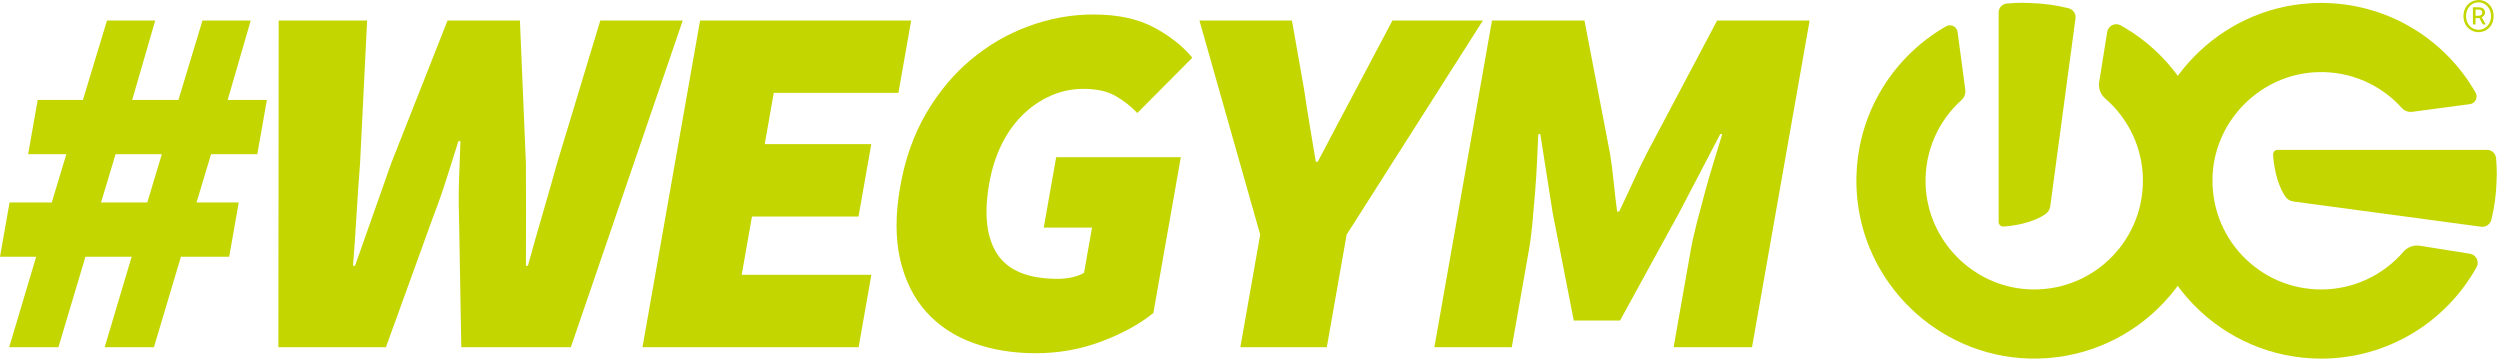 <?xml version="1.0" encoding="UTF-8"?> <svg xmlns="http://www.w3.org/2000/svg" width="244" height="35" viewBox="0 0 244 35" fill="none"> <path d="M241.713 26.076C242.014 25.537 241.674 24.861 241.065 24.764L236.171 23.982C235.567 23.885 234.965 24.119 234.564 24.582C232.619 26.829 229.749 28.251 226.544 28.251C220.462 28.251 215.575 23.131 215.957 16.966C216.292 11.57 220.766 7.227 226.17 7.041C229.45 6.928 232.409 8.306 234.428 10.548C234.686 10.835 235.074 10.963 235.455 10.912L241.06 10.164C241.591 10.093 241.885 9.502 241.617 9.036C238.47 3.534 232.398 -0.08 225.519 0.316C216.615 0.828 209.472 8.176 209.196 17.091C208.891 26.929 216.775 35 226.544 35C233.069 35 238.749 31.398 241.713 26.076Z" fill="#C4D600"></path> <path d="M221.852 15.095C221.908 15.969 222.134 17.805 223.043 19.175C223.222 19.445 223.509 19.623 223.83 19.666L242.16 22.13C242.622 22.192 243.047 21.89 243.159 21.439C243.454 20.249 243.625 19.011 243.661 17.739C243.676 17.498 243.687 17.25 243.687 16.985C243.687 16.461 243.662 15.943 243.616 15.429C243.576 14.976 243.196 14.628 242.74 14.628H222.294C222.039 14.628 221.836 14.841 221.852 15.095L221.852 15.095Z" fill="#C4D600"></path> <path d="M206.974 2.473C206.435 2.173 205.759 2.512 205.661 3.122L204.88 8.015C204.783 8.62 205.017 9.222 205.48 9.623C207.726 11.568 209.148 14.438 209.148 17.642C209.148 23.725 204.03 28.612 197.864 28.23C192.468 27.895 188.125 23.42 187.939 18.016C187.826 14.736 189.204 11.777 191.447 9.758C191.732 9.501 191.86 9.112 191.81 8.731L191.061 3.127C190.99 2.595 190.4 2.303 189.934 2.569C184.432 5.718 180.818 11.788 181.213 18.668C181.726 27.571 189.075 34.714 197.988 34.99C207.827 35.296 215.898 27.412 215.898 17.642C215.898 11.119 212.296 5.438 206.974 2.473V2.473Z" fill="#C4D600"></path> <path d="M195.533 22.107C196.407 22.051 198.244 21.825 199.613 20.915C199.883 20.737 200.062 20.449 200.105 20.128L202.568 1.799C202.63 1.337 202.329 0.912 201.877 0.8C200.688 0.505 199.45 0.334 198.177 0.298C197.937 0.282 197.688 0.272 197.424 0.272C196.899 0.272 196.381 0.297 195.868 0.343C195.414 0.383 195.066 0.763 195.066 1.219V21.665C195.066 21.92 195.279 22.123 195.533 22.106L195.533 22.107Z" fill="#C4D600"></path> <path d="M241.849 1.545C242.091 1.545 242.261 1.456 242.261 1.246C242.261 1.06 242.164 0.938 241.873 0.938H241.614V1.545H241.849ZM241.355 0.712H241.914C242.229 0.712 242.537 0.826 242.537 1.23C242.537 1.432 242.399 1.626 242.213 1.683L242.609 2.379H242.31L241.994 1.764H241.614V2.379H241.355V0.712L241.355 0.712ZM243.127 1.578C243.127 0.801 242.585 0.227 241.905 0.227C241.226 0.227 240.684 0.801 240.684 1.578C240.684 2.347 241.226 2.904 241.905 2.904C242.585 2.904 243.127 2.347 243.127 1.578ZM240.434 1.578C240.434 0.631 241.105 0 241.905 0C242.714 0 243.377 0.631 243.377 1.578C243.377 2.516 242.714 3.139 241.905 3.139C241.105 3.139 240.434 2.516 240.434 1.578Z" fill="#C4D600"></path> <path d="M9.862 19.76H14.375L15.794 15.05H11.28L9.862 19.76ZM0.896 33.886L3.531 25.057H0L0.934 19.76H5.055L6.474 15.05H2.745L3.68 9.753H8.094L10.442 2.002H15.151L12.901 9.753H17.414L19.762 2.002H24.471L22.221 9.753H26.048L25.113 15.05H20.6L19.182 19.76H23.302L22.368 25.057H17.659L15.023 33.886H10.216L12.851 25.057H8.339L5.703 33.886H0.896H0.896Z" fill="#C4D600"></path> <path d="M27.169 33.886L27.198 2.002H35.831L35.142 15.934C35.01 17.601 34.896 19.268 34.799 20.937C34.7 22.605 34.587 24.272 34.455 25.94H34.652C35.24 24.272 35.829 22.605 36.417 20.937C37.005 19.268 37.593 17.601 38.182 15.934L43.68 2.002H50.743L51.328 15.934C51.339 17.536 51.345 19.179 51.341 20.863C51.339 22.548 51.335 24.24 51.33 25.94H51.526C51.989 24.24 52.465 22.556 52.956 20.888C53.447 19.22 53.917 17.568 54.369 15.934L58.591 2.002H66.636L55.716 33.886H45.023L44.802 21.231C44.759 19.989 44.76 18.729 44.806 17.454C44.85 16.179 44.895 14.952 44.939 13.775H44.743C44.371 14.952 43.983 16.179 43.58 17.454C43.174 18.729 42.732 19.989 42.251 21.231L37.666 33.886H27.168H27.169Z" fill="#C4D600"></path> <path d="M62.707 33.886L68.329 2.002H88.931L87.686 9.066H75.52L74.638 14.069H85.037L83.792 21.133H73.392L72.389 26.823H85.046L83.8 33.886H62.707Z" fill="#C4D600"></path> <path d="M101.083 34.475C98.859 34.475 96.826 34.139 94.981 33.469C93.138 32.799 91.606 31.786 90.391 30.428C89.175 29.072 88.331 27.371 87.857 25.327C87.384 23.283 87.386 20.904 87.865 18.19C88.338 15.509 89.182 13.13 90.399 11.053C91.615 8.976 93.076 7.227 94.782 5.805C96.488 4.382 98.372 3.295 100.435 2.542C102.496 1.79 104.59 1.414 106.716 1.414C109.071 1.414 111.033 1.831 112.603 2.665C114.173 3.499 115.428 4.488 116.371 5.632L111.005 11.028C110.341 10.342 109.615 9.777 108.826 9.336C108.038 8.895 107.006 8.673 105.73 8.673C104.651 8.673 103.616 8.887 102.625 9.312C101.635 9.736 100.727 10.341 99.902 11.126C99.077 11.911 98.375 12.876 97.797 14.02C97.219 15.165 96.804 16.457 96.55 17.895C96.019 20.904 96.283 23.209 97.342 24.811C98.399 26.415 100.368 27.215 103.246 27.215C103.703 27.215 104.162 27.166 104.621 27.068C105.08 26.97 105.473 26.823 105.802 26.626L106.581 22.212H101.872L103.082 15.345H115.248L112.567 30.551C111.231 31.631 109.547 32.554 107.515 33.322C105.483 34.09 103.34 34.475 101.083 34.475H101.083Z" fill="#C4D600"></path> <path d="M121.059 33.886L122.995 22.899L117.066 2.002H126.092L127.271 8.674C127.449 9.884 127.635 11.062 127.825 12.205C128.016 13.35 128.214 14.544 128.421 15.786H128.616C129.261 14.544 129.887 13.35 130.498 12.205C131.108 11.062 131.733 9.884 132.372 8.674L135.902 2.002H144.732L131.433 22.899L129.496 33.886H121.059Z" fill="#C4D600"></path> <path d="M139.996 33.886L145.618 2.002H154.643L157.15 15.05C157.288 15.934 157.405 16.849 157.5 17.797C157.593 18.746 157.705 19.694 157.832 20.643H158.028C158.489 19.694 158.934 18.746 159.363 17.797C159.792 16.849 160.232 15.934 160.682 15.05L167.593 2.002H176.619L170.998 33.886H163.345L165.006 24.469C165.15 23.652 165.35 22.751 165.604 21.771C165.858 20.79 166.126 19.784 166.406 18.753C166.685 17.724 166.977 16.718 167.281 15.737C167.585 14.756 167.855 13.873 168.091 13.088H167.895L163.897 20.74L158.113 31.287H153.6L151.536 20.74L150.334 13.088H150.139C150.098 13.873 150.057 14.756 150.015 15.737C149.972 16.718 149.909 17.724 149.826 18.753C149.742 19.784 149.655 20.79 149.564 21.771C149.472 22.751 149.355 23.652 149.211 24.469L147.55 33.886H139.996H139.996Z" fill="#C4D600"></path> </svg> 